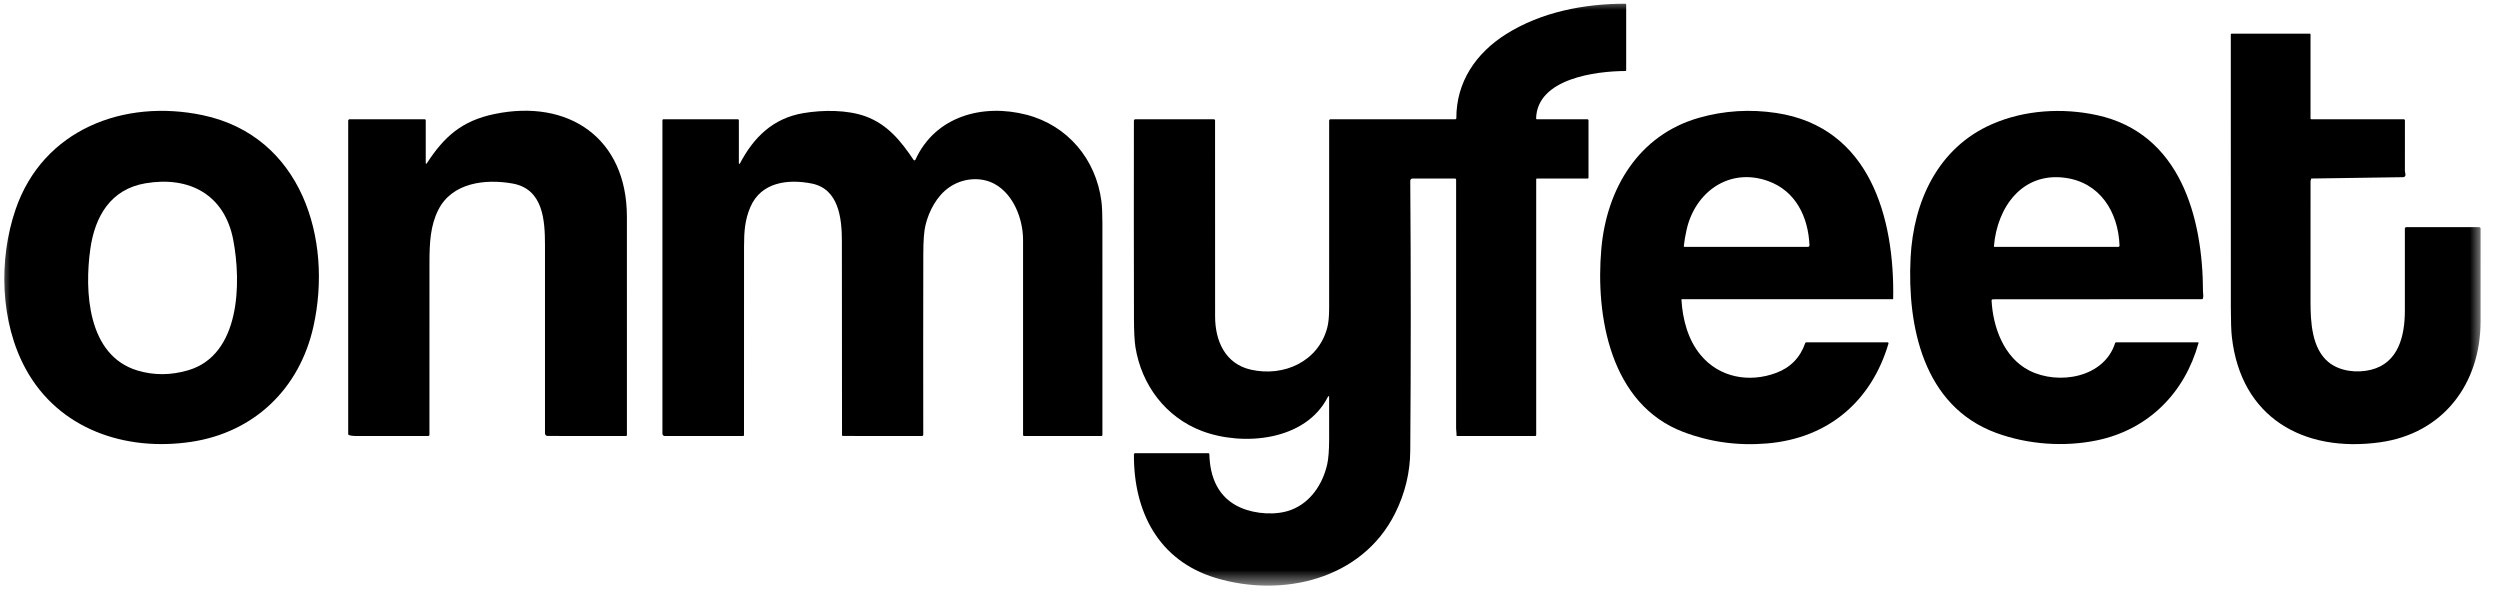 <?xml version="1.0" encoding="UTF-8"?> <svg xmlns="http://www.w3.org/2000/svg" width="125" height="30" viewBox="0 0 125 30" fill="none"><g clip-path="url(#clip0_89_21)"><mask id="mask0_89_21" style="mask-type:luminance" maskUnits="userSpaceOnUse" x="0" y="0" width="125" height="30"><path d="M124.141 0H0V29.334H124.141V0Z" fill="white"></path></mask><g mask="url(#mask0_89_21)"><path d="M72.745 8.926H70.627C70.612 8.926 70.597 8.929 70.583 8.935C70.569 8.94 70.557 8.949 70.546 8.959C70.536 8.97 70.527 8.983 70.522 8.996C70.516 9.01 70.513 9.025 70.513 9.04C70.546 13.548 70.546 18.046 70.513 22.532C70.506 23.622 70.254 24.664 69.758 25.66C68.1 28.992 64.107 29.898 60.787 28.897C57.927 28.034 56.679 25.588 56.696 22.721C56.696 22.713 56.698 22.705 56.701 22.698C56.704 22.69 56.709 22.683 56.715 22.678C56.72 22.672 56.727 22.667 56.735 22.664C56.742 22.661 56.75 22.66 56.758 22.66L60.426 22.661C60.437 22.661 60.447 22.665 60.455 22.673C60.463 22.681 60.468 22.691 60.468 22.702C60.494 23.899 60.933 24.905 62.035 25.384C62.778 25.707 63.818 25.78 64.569 25.49C65.533 25.118 66.135 24.206 66.36 23.217C66.422 22.943 66.455 22.529 66.457 21.976C66.46 21.258 66.46 20.545 66.456 19.837C66.456 19.831 66.454 19.825 66.45 19.82C66.447 19.815 66.441 19.812 66.435 19.81C66.429 19.809 66.422 19.809 66.417 19.812C66.411 19.815 66.406 19.819 66.404 19.825C65.287 22.063 62.129 22.32 60.093 21.548C58.283 20.861 57.076 19.248 56.772 17.357C56.724 17.053 56.699 16.567 56.698 15.897C56.69 12.631 56.69 9.344 56.695 6.037C56.695 6.017 56.703 5.999 56.717 5.985C56.731 5.971 56.75 5.963 56.769 5.963H60.693C60.709 5.963 60.724 5.969 60.735 5.981C60.746 5.992 60.753 6.007 60.753 6.022C60.753 9.275 60.753 12.541 60.755 15.821C60.755 17.039 61.258 18.197 62.55 18.485C64.189 18.852 65.908 18.085 66.361 16.391C66.425 16.153 66.457 15.827 66.457 15.413C66.459 12.289 66.459 9.162 66.458 6.033C66.458 6.015 66.465 5.997 66.478 5.984C66.492 5.971 66.509 5.963 66.528 5.963H72.764C72.778 5.963 72.791 5.958 72.801 5.948C72.811 5.938 72.817 5.924 72.817 5.91C72.813 4.094 73.798 2.656 75.306 1.706C77.055 0.603 79.213 0.183 81.274 0.186C81.283 0.186 81.292 0.189 81.298 0.196C81.305 0.202 81.309 0.211 81.309 0.221V3.513C81.309 3.522 81.305 3.532 81.298 3.539C81.29 3.546 81.281 3.55 81.271 3.55C79.805 3.557 76.861 3.919 76.805 5.92C76.805 5.926 76.805 5.931 76.808 5.936C76.81 5.942 76.813 5.946 76.816 5.95C76.821 5.955 76.825 5.958 76.83 5.96C76.835 5.962 76.84 5.963 76.846 5.963H79.37C79.385 5.963 79.399 5.969 79.409 5.979C79.419 5.99 79.425 6.003 79.425 6.018V8.889C79.425 8.899 79.421 8.908 79.414 8.915C79.407 8.922 79.398 8.926 79.388 8.926H76.846C76.837 8.926 76.827 8.93 76.821 8.937C76.813 8.943 76.81 8.953 76.81 8.962V21.746C76.81 21.761 76.804 21.774 76.794 21.785C76.783 21.795 76.769 21.801 76.755 21.801H72.86C72.855 21.801 72.85 21.8 72.846 21.798C72.841 21.796 72.838 21.793 72.834 21.789C72.831 21.786 72.828 21.781 72.827 21.777C72.825 21.772 72.825 21.767 72.825 21.762C72.833 21.649 72.805 21.525 72.805 21.424C72.804 17.336 72.805 13.19 72.806 8.987C72.806 8.971 72.799 8.955 72.788 8.944C72.776 8.932 72.761 8.926 72.745 8.926Z" fill="black"></path><path d="M115.551 8.964C115.552 8.975 115.549 8.986 115.542 9C115.532 9.018 115.527 9.038 115.527 9.058C115.525 11.068 115.525 13.079 115.526 15.089C115.526 16.092 115.589 17.408 116.412 18.096C116.983 18.572 117.847 18.662 118.547 18.49C119.94 18.145 120.239 16.768 120.243 15.545C120.246 14.175 120.246 12.803 120.243 11.428C120.243 11.419 120.246 11.41 120.248 11.402C120.252 11.393 120.257 11.385 120.264 11.379C120.27 11.372 120.278 11.367 120.287 11.363C120.296 11.36 120.305 11.358 120.314 11.358H123.958C123.977 11.358 123.995 11.366 124.009 11.379C124.023 11.393 124.03 11.411 124.03 11.431C124.031 13.006 124.03 14.554 124.029 16.076C124.026 19.184 122.163 21.68 118.987 22.117C115.176 22.641 112.041 20.883 111.592 16.838C111.559 16.54 111.543 16.052 111.542 15.377C111.539 10.825 111.538 6.274 111.54 1.723C111.54 1.713 111.545 1.703 111.552 1.695C111.559 1.688 111.57 1.684 111.58 1.684H115.49C115.499 1.684 115.509 1.687 115.515 1.694C115.523 1.701 115.526 1.71 115.526 1.72V5.926C115.526 5.936 115.53 5.945 115.537 5.952C115.544 5.959 115.554 5.963 115.563 5.963H120.188C120.203 5.963 120.218 5.969 120.229 5.98C120.24 5.991 120.246 6.006 120.246 6.022C120.245 6.889 120.244 7.727 120.245 8.536C120.245 8.596 120.281 8.719 120.272 8.766C120.267 8.792 120.253 8.815 120.232 8.832C120.212 8.849 120.186 8.859 120.159 8.859L115.585 8.926C115.58 8.926 115.575 8.927 115.571 8.929C115.567 8.931 115.562 8.933 115.559 8.937C115.556 8.941 115.554 8.945 115.552 8.95C115.551 8.954 115.55 8.959 115.551 8.964Z" fill="black"></path><path d="M10.13 5.758C15.083 6.798 16.646 11.964 15.67 16.332C14.981 19.42 12.728 21.615 9.561 22.092C6.289 22.584 2.945 21.475 1.291 18.457C0.004 16.107 -0.079 12.975 0.779 10.472C2.153 6.462 6.212 4.935 10.13 5.758ZM11.663 11.999C11.232 9.73 9.465 8.794 7.277 9.164C5.532 9.458 4.745 10.818 4.515 12.453C4.222 14.546 4.365 17.772 6.874 18.526C7.696 18.773 8.541 18.768 9.41 18.513C12.035 17.742 12.065 14.11 11.663 11.999Z" fill="black"></path><path d="M84.162 21.596C80.515 20.211 79.769 15.808 80.067 12.436C80.331 9.44 81.924 6.751 84.948 5.89C86.21 5.531 87.501 5.45 88.818 5.649C93.5 6.355 94.731 10.893 94.659 14.933C94.659 14.941 94.656 14.948 94.65 14.953C94.645 14.958 94.638 14.961 94.63 14.961L84.094 14.959C84.091 14.959 84.088 14.96 84.085 14.961C84.083 14.962 84.08 14.964 84.078 14.966C84.076 14.968 84.074 14.971 84.073 14.974C84.073 14.976 84.072 14.979 84.072 14.982C84.129 15.953 84.392 16.981 85.03 17.749C85.962 18.874 87.451 19.153 88.814 18.643C89.526 18.376 90.009 17.879 90.263 17.151C90.267 17.142 90.272 17.133 90.281 17.127C90.29 17.121 90.3 17.118 90.311 17.118H94.381C94.388 17.118 94.395 17.119 94.401 17.122C94.407 17.126 94.413 17.13 94.417 17.136C94.422 17.142 94.425 17.148 94.425 17.155C94.427 17.162 94.427 17.169 94.425 17.176C93.565 20.078 91.403 21.909 88.368 22.171C86.904 22.297 85.503 22.106 84.162 21.596ZM88.398 9.05C86.468 8.361 84.755 9.593 84.33 11.486C84.267 11.761 84.221 12.032 84.191 12.297C84.19 12.303 84.191 12.309 84.193 12.315C84.194 12.321 84.197 12.326 84.201 12.33C84.205 12.335 84.21 12.339 84.215 12.341C84.221 12.343 84.227 12.345 84.233 12.345H90.396C90.406 12.345 90.417 12.342 90.427 12.338C90.436 12.334 90.445 12.328 90.453 12.32C90.46 12.313 90.466 12.304 90.469 12.294C90.473 12.284 90.475 12.273 90.474 12.263C90.412 10.846 89.785 9.544 88.398 9.05Z" fill="black"></path><path d="M99.579 15.027C99.646 16.332 100.179 17.875 101.468 18.529C102.92 19.266 105.208 18.888 105.756 17.152C105.759 17.142 105.764 17.133 105.773 17.127C105.781 17.121 105.792 17.118 105.802 17.118H109.909C109.912 17.118 109.915 17.119 109.918 17.12C109.921 17.122 109.923 17.123 109.925 17.126C109.927 17.128 109.928 17.131 109.928 17.134C109.929 17.137 109.929 17.14 109.928 17.143C109.24 19.64 107.424 21.478 104.858 22.015C103.22 22.357 101.398 22.231 99.801 21.642C96.162 20.299 95.359 16.309 95.529 12.894C95.671 10.059 96.905 7.378 99.616 6.201C101.241 5.496 103.119 5.384 104.841 5.755C109.029 6.661 110.141 10.89 110.15 14.585C110.151 14.675 110.184 14.801 110.147 14.924C110.144 14.934 110.138 14.943 110.13 14.949C110.121 14.955 110.111 14.959 110.101 14.959L99.638 14.965C99.63 14.965 99.622 14.967 99.615 14.97C99.607 14.973 99.601 14.978 99.596 14.984C99.59 14.99 99.586 14.996 99.583 15.004C99.58 15.011 99.579 15.019 99.579 15.027ZM103.24 8.888C101.099 8.608 99.856 10.37 99.697 12.31C99.697 12.314 99.697 12.319 99.699 12.323C99.7 12.327 99.702 12.331 99.705 12.334C99.709 12.338 99.713 12.34 99.716 12.342C99.721 12.344 99.725 12.345 99.729 12.345H105.911C105.92 12.345 105.928 12.343 105.936 12.34C105.944 12.336 105.952 12.331 105.958 12.325C105.963 12.319 105.969 12.311 105.972 12.303C105.974 12.295 105.976 12.286 105.976 12.277C105.917 10.602 105.002 9.117 103.24 8.888Z" fill="black"></path><path d="M21.336 8.174C22.216 6.815 23.102 6.04 24.719 5.702C28.413 4.932 31.344 6.892 31.345 10.838C31.346 14.479 31.346 18.12 31.346 21.76C31.346 21.771 31.341 21.781 31.334 21.788C31.326 21.796 31.316 21.8 31.305 21.8L27.377 21.798C27.343 21.798 27.31 21.784 27.287 21.76C27.263 21.736 27.249 21.704 27.249 21.67C27.249 18.557 27.249 15.423 27.249 12.267C27.249 11.022 27.164 9.448 25.626 9.176C24.25 8.932 22.594 9.134 21.911 10.502C21.517 11.293 21.474 12.132 21.473 13.151C21.469 16.025 21.468 18.888 21.472 21.742C21.472 21.757 21.466 21.771 21.455 21.782C21.444 21.793 21.43 21.799 21.415 21.799C20.194 21.8 18.975 21.8 17.758 21.799C17.636 21.799 17.531 21.784 17.443 21.753C17.433 21.75 17.425 21.744 17.419 21.735C17.413 21.727 17.41 21.717 17.41 21.707V6.035C17.41 6.016 17.418 5.997 17.432 5.983C17.445 5.97 17.464 5.962 17.483 5.962H21.232C21.247 5.962 21.261 5.968 21.271 5.978C21.282 5.988 21.287 6.002 21.287 6.017V8.159C21.287 8.165 21.289 8.171 21.293 8.176C21.296 8.18 21.301 8.184 21.307 8.185C21.312 8.187 21.318 8.187 21.323 8.185C21.329 8.183 21.333 8.179 21.336 8.174Z" fill="black"></path><path d="M36.943 8.166C36.944 8.172 36.946 8.178 36.949 8.182C36.953 8.187 36.958 8.19 36.964 8.191C36.97 8.193 36.976 8.192 36.981 8.19C36.986 8.188 36.991 8.184 36.994 8.179C37.685 6.86 38.654 5.912 40.167 5.656C41.152 5.49 42.372 5.487 43.282 5.82C44.375 6.22 45.047 7.051 45.678 7.994C45.683 8.002 45.69 8.008 45.699 8.012C45.707 8.016 45.717 8.018 45.726 8.017C45.736 8.017 45.745 8.013 45.753 8.008C45.761 8.002 45.767 7.995 45.771 7.986C46.772 5.795 49.155 5.171 51.333 5.739C53.385 6.275 54.802 7.964 55.071 10.068C55.104 10.321 55.12 10.684 55.12 11.158C55.122 14.696 55.123 18.225 55.121 21.744C55.121 21.759 55.115 21.773 55.105 21.783C55.094 21.793 55.08 21.799 55.066 21.799L51.207 21.8C51.2 21.8 51.193 21.798 51.187 21.796C51.18 21.793 51.174 21.789 51.169 21.784C51.164 21.779 51.16 21.773 51.157 21.767C51.155 21.76 51.153 21.753 51.153 21.746C51.153 18.495 51.153 15.245 51.153 11.997C51.153 10.961 50.684 9.716 49.727 9.196C49.019 8.812 48.107 8.91 47.445 9.378C46.836 9.808 46.445 10.553 46.273 11.264C46.202 11.555 46.166 12.032 46.165 12.695C46.159 15.707 46.158 18.72 46.163 21.736C46.163 21.753 46.156 21.769 46.144 21.781C46.132 21.793 46.115 21.8 46.098 21.8L42.139 21.798C42.129 21.798 42.119 21.794 42.112 21.787C42.105 21.78 42.101 21.77 42.101 21.76C42.101 18.517 42.098 15.275 42.094 12.034C42.093 10.906 41.932 9.444 40.586 9.177C39.406 8.942 38.054 9.1 37.516 10.357C37.25 10.979 37.202 11.56 37.202 12.319C37.199 15.466 37.198 18.613 37.2 21.759C37.2 21.77 37.196 21.78 37.188 21.788C37.18 21.796 37.17 21.8 37.159 21.8L33.233 21.799C33.203 21.799 33.175 21.787 33.154 21.766C33.133 21.745 33.121 21.717 33.121 21.687V6.017C33.121 6.003 33.127 5.989 33.137 5.978C33.147 5.968 33.161 5.962 33.176 5.962H36.889C36.903 5.962 36.917 5.968 36.927 5.978C36.938 5.989 36.943 6.003 36.943 6.017V8.166Z" fill="black"></path></g></g><defs><clipPath id="clip0_89_21"><rect width="125" height="30" fill="white"></rect></clipPath></defs></svg> 